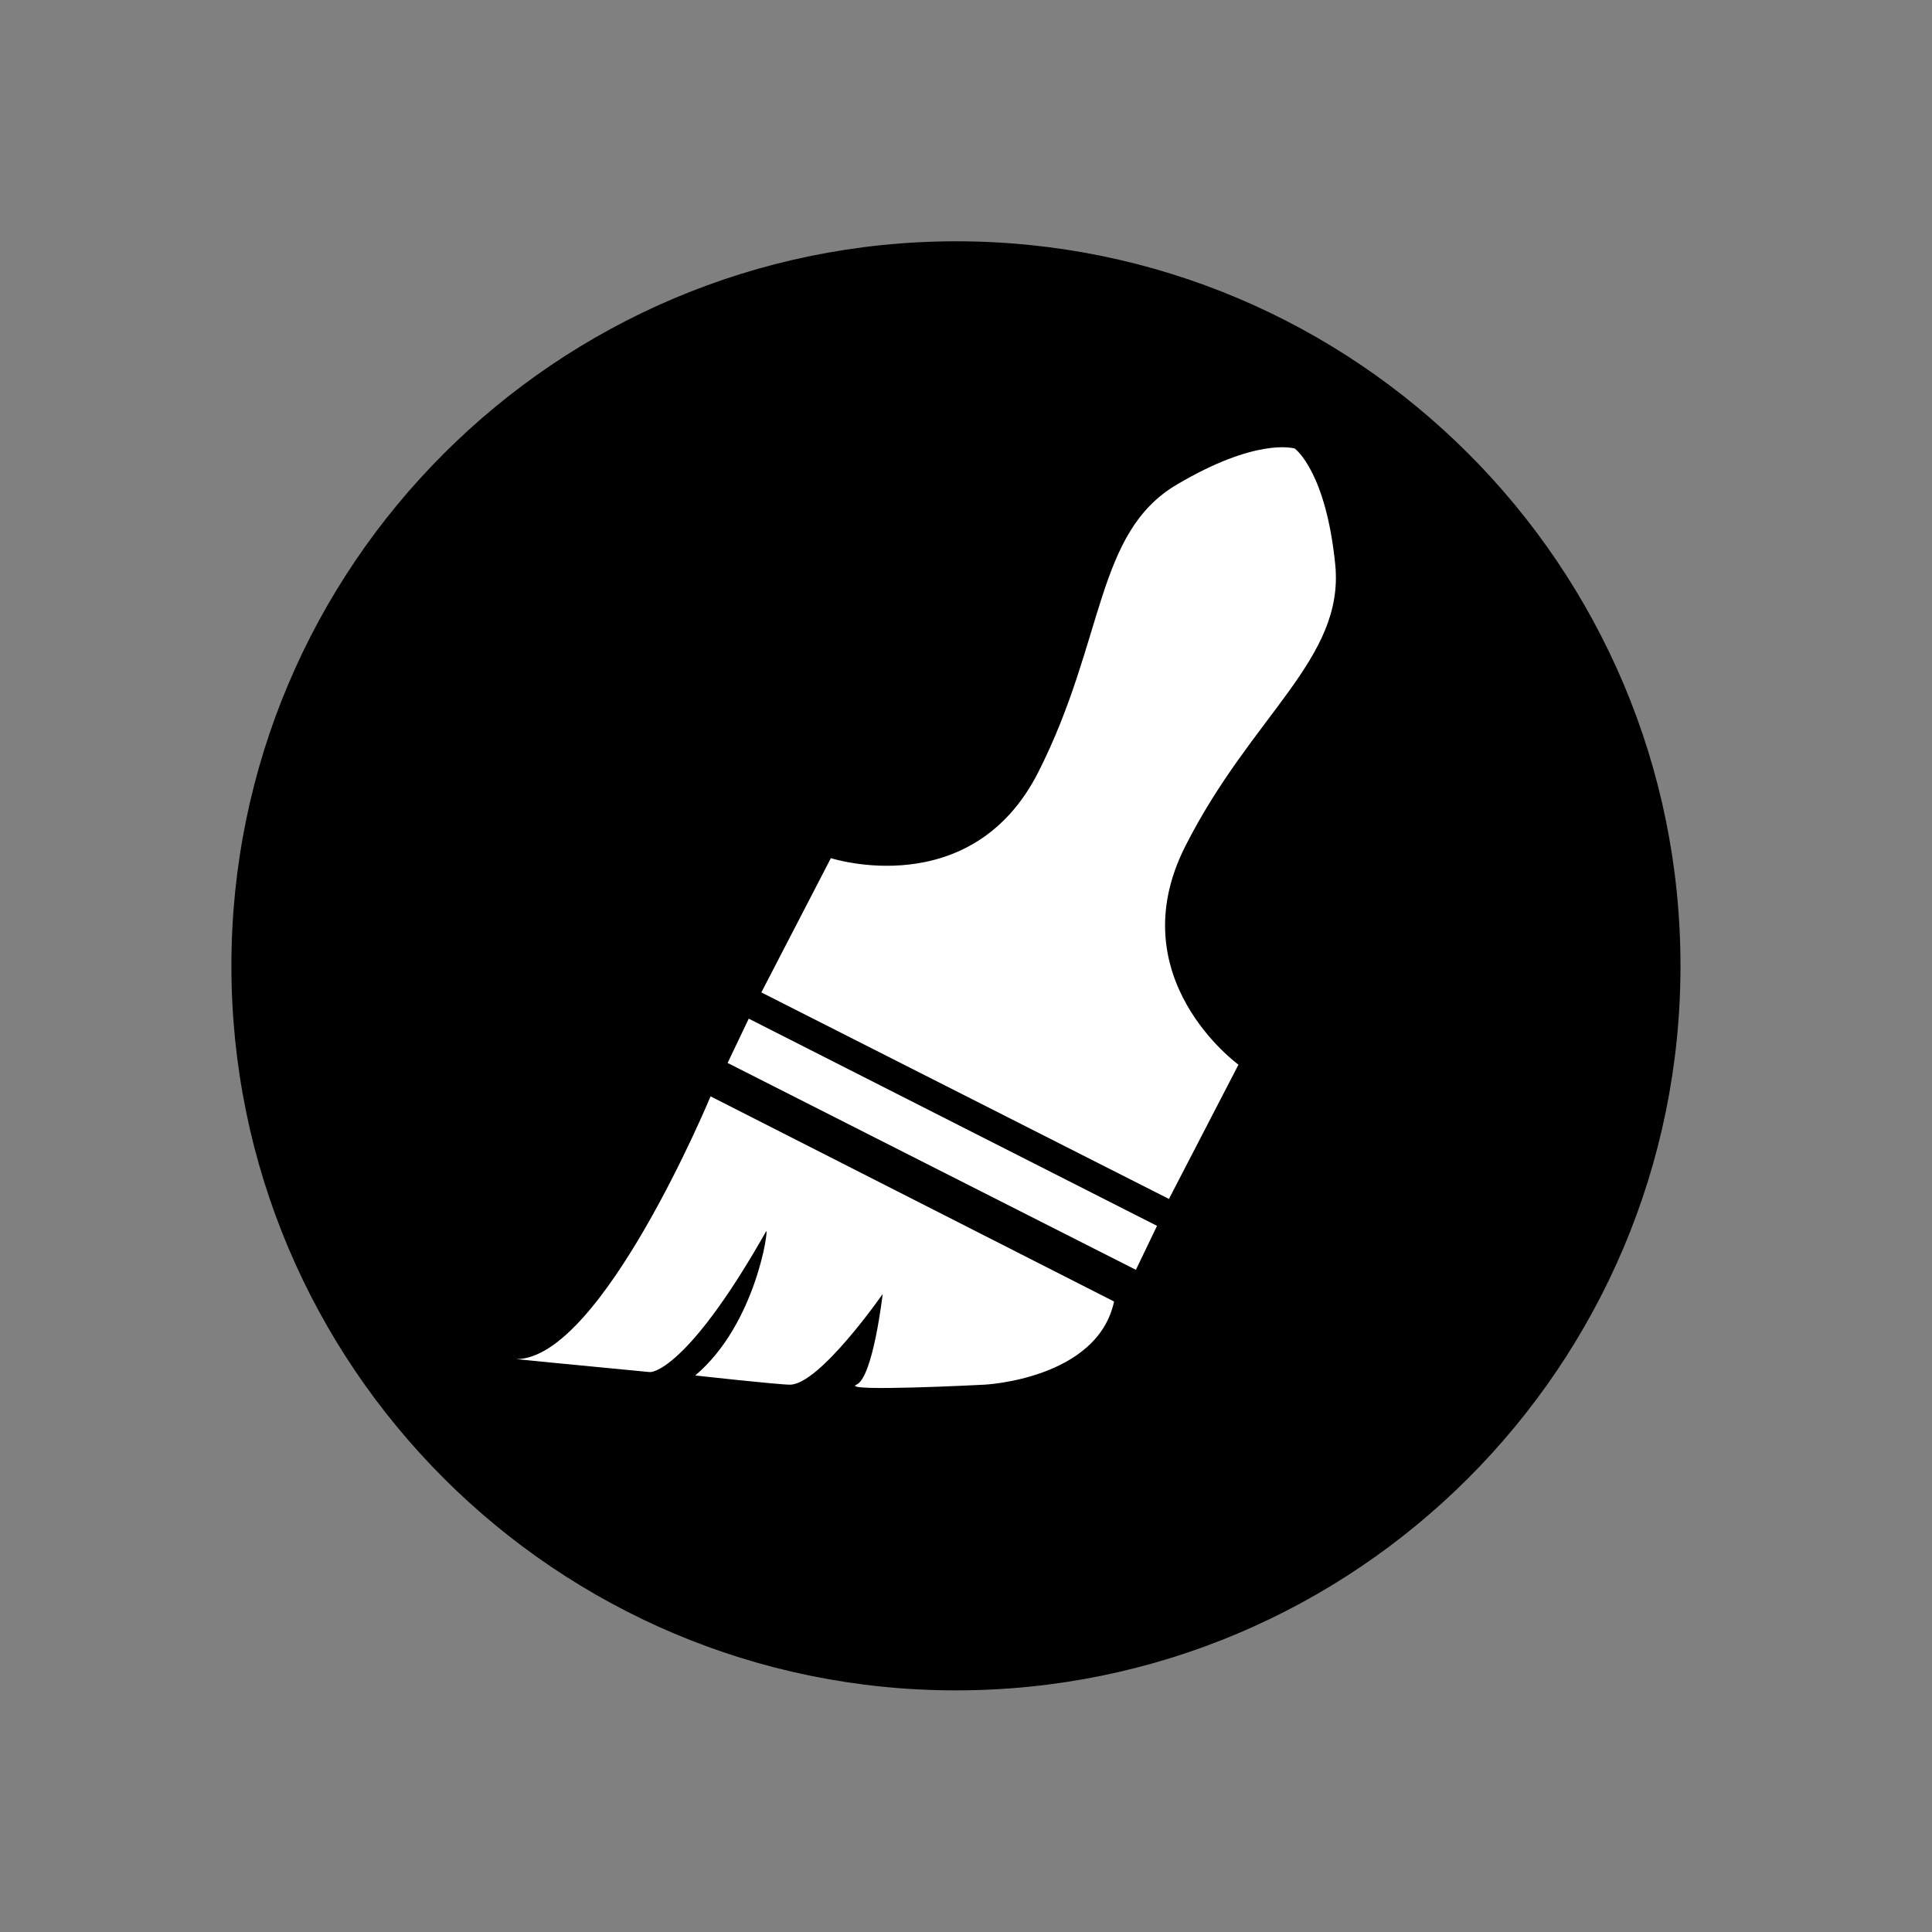<?xml version="1.0" encoding="utf-8"?>
<!-- Generator: Adobe Illustrator 25.0.0, SVG Export Plug-In . SVG Version: 6.00 Build 0)  -->
<svg version="1.1" id="Layer_1" xmlns="http://www.w3.org/2000/svg" xmlns:xlink="http://www.w3.org/1999/xlink" x="0px" y="0px"
	 viewBox="0 0 56.69 56.69" style="enable-background:new 0 0 56.69 56.69;" xml:space="preserve">
<rect x="0" y="0" width="56.69" height="56.69" fill="#808080" stroke="none"/>
<style type="text/css">
	.st0{display:none;}
	.st1{display:inline;}
	.st2{fill:#705A42;}
	.st3{fill:#FFFFFF;}
	.st4{display:inline;fill:#705A42;}
	.st5{fill:#539326;}
	.st6{display:inline;fill:#539326;}
	.st7{clip-path:url(#SVGID_2_);fill:#FFFFFF;}
	.st8{clip-path:url(#SVGID_4_);}
	.st9{clip-path:url(#SVGID_4_);fill:#FFFFFF;}
	.st10{clip-path:url(#SVGID_6_);fill:#FFFFFF;}
</style>
<g class="st0">
	<g class="st1">
		<g>
			<g>
				<path class="st2" d="M2.65,28.26c0,14.09,11.43,25.51,25.51,25.51c14.09,0,25.51-11.42,25.51-25.51
					c0-14.09-11.42-25.51-25.51-25.51C14.07,2.75,2.65,14.17,2.65,28.26z"/>
			</g>
		</g>
	</g>
	<g class="st1">
		<rect x="7.6" y="25.12" class="st3" width="41.12" height="9.35"/>
	</g>
	<g class="st1">
		<path class="st3" d="M17.31,45.77v-5.71h1.52v0.32c0,0,0.79-0.46,1.35-0.46c0.64,0,1.09,0.17,1.43,0.54c0,0,1.05-0.54,1.92-0.54
			c1.56,0,2.01,0.91,2.01,2.75v3.1h-1.53v-3.05c0-0.87-0.12-1.43-0.8-1.43c-0.46,0-1.06,0.22-1.06,0.22s0.05,0.86,0.05,1.3v2.96
			h-1.53v-2.94c0-1.03-0.09-1.54-0.8-1.54c-0.5,0-1.02,0.21-1.02,0.21v4.27H17.31z"/>
		<path class="st3" d="M26.79,42.73v-1.07l1.29-1.3c0.78-0.8,1.22-1.27,1.22-1.85c0-0.61-0.28-0.79-0.98-0.79
			c-0.62,0-1.42,0.14-1.42,0.14l-0.06-0.97c0,0,0.89-0.27,1.81-0.27c1.38,0,1.96,0.6,1.96,1.72c0,0.93-0.35,1.46-1.35,2.36
			l-1.05,0.95h2.5v1.1H26.79z"/>
		<path class="st3" d="M34.95,37.56l1.35,0.48L33,46.16l-1.35-0.48L34.95,37.56z"/>
		<path class="st3" d="M37.41,37.77h1.53v8h-1.53V37.77z"/>
	</g>
	<g class="st1">
		<path class="st3" d="M13.7,12.07h1.82v10.05h-2v-7.67l-2.07,1.4l-0.91-1.57L13.7,12.07z"/>
		<path class="st3" d="M24.76,17.16c0,3.81-1.33,5.15-3.7,5.15c-2.37,0-3.7-1.34-3.7-5.15c0-3.81,1.33-5.27,3.7-5.27
			C23.43,11.89,24.76,13.35,24.76,17.16z M19.4,17.16c0,2.47,0.51,3.32,1.66,3.32s1.63-0.85,1.63-3.32c0-2.62-0.48-3.44-1.63-3.44
			S19.4,14.54,19.4,17.16z"/>
		<path class="st3" d="M26.49,17.14h4.28V19h-4.28V17.14z"/>
		<path class="st3" d="M34.36,12.07h1.82v10.05h-2v-7.67l-2.07,1.4l-0.91-1.57L34.36,12.07z"/>
		<path class="st3" d="M42.58,20.46h-4.05v-1.6l2.36-6.79h2.2l-2.56,6.56h2.05v-2.82h2v2.82h0.91v1.83h-0.91v1.66h-2V20.46z"/>
	</g>
</g>
<g class="st0">
	<path class="st4" d="M2.65,28.22c0,14.09,11.42,25.51,25.51,25.51c14.09,0,25.51-11.42,25.51-25.51
		c0-14.09-11.42-25.51-25.51-25.51C14.07,2.71,2.65,14.13,2.65,28.22z"/>
	<g class="st1">
		<path class="st3" d="M45.51,23.66l-4.35-3.4v-5.5c0-0.75-0.61-1.36-1.36-1.36h-1.77c-0.75,0-1.36,0.61-1.36,1.36v1.99l-6.93-5.41
			c-0.9-0.7-2.27-0.7-3.17,0l-15.76,12.3c-0.5,0.39-0.59,1.11-0.2,1.61c0.39,0.5,1.11,0.59,1.61,0.2l2.92-2.28c0,0.35,0,0.72,0,1.12
			v16.13c0,1.56,1.27,2.83,2.83,2.83h20.37c1.56,0,2.83-1.28,2.83-2.83V24.31c0-0.4,0-0.78,0-1.12l2.92,2.28
			c0.21,0.16,0.46,0.24,0.71,0.24c0.34,0,0.68-0.15,0.91-0.44C46.1,24.77,46.01,24.05,45.51,23.66z M38.94,39.74
			c0,0.68-0.55,1.23-1.23,1.23h-19.1c-0.68,0-1.23-0.56-1.23-1.23V23.46c0-0.68,0.01-1.23,0.02-1.23c0.01,0,0.46-0.34,0.99-0.76
			l8.8-6.86c0.54-0.42,1.41-0.42,1.95,0l8.8,6.86c0.54,0.42,0.98,0.76,0.99,0.76c0.01,0,0.02,0.55,0.02,1.23V39.74z"/>
		<path class="st3" d="M28.62,20.6c-0.28-0.4-0.72-0.4-1,0l-3.31,4.87c-0.27,0.4-0.1,0.73,0.39,0.73h6.92
			c0.48,0,0.65-0.33,0.38-0.72L28.62,20.6z"/>
	</g>
</g>
<g class="st0">
	<g class="st1">
		<g>
			<g>
				<path class="st5" d="M2.68,28.22c0,14.09,11.42,25.51,25.51,25.51c14.09,0,25.51-11.42,25.51-25.51
					c0-14.09-11.42-25.51-25.51-25.51C14.11,2.71,2.68,14.14,2.68,28.22z"/>
			</g>
		</g>
	</g>
	<g class="st1">
		<rect x="7.63" y="25.08" class="st3" width="41.12" height="9.35"/>
	</g>
	<g class="st1">
		<path class="st3" d="M17.34,45.73v-5.71h1.52v0.32c0,0,0.79-0.46,1.35-0.46c0.64,0,1.09,0.17,1.43,0.54c0,0,1.05-0.54,1.92-0.54
			c1.55,0,2.01,0.91,2.01,2.75v3.1h-1.53v-3.05c0-0.87-0.11-1.43-0.8-1.43c-0.46,0-1.06,0.22-1.06,0.22s0.05,0.86,0.05,1.3v2.96
			h-1.53V42.8c0-1.03-0.09-1.54-0.8-1.54c-0.5,0-1.02,0.21-1.02,0.21v4.27H17.34z"/>
		<path class="st3" d="M26.82,42.69v-1.07l1.29-1.31c0.79-0.8,1.22-1.27,1.22-1.85c0-0.61-0.28-0.79-0.99-0.79
			c-0.62,0-1.42,0.14-1.42,0.14l-0.06-0.98c0,0,0.89-0.27,1.81-0.27c1.38,0,1.96,0.6,1.96,1.72c0,0.93-0.36,1.46-1.35,2.36
			l-1.05,0.95h2.5v1.1H26.82z"/>
		<path class="st3" d="M34.98,37.53l1.35,0.48l-3.29,8.11l-1.35-0.48L34.98,37.53z"/>
		<path class="st3" d="M37.44,37.73h1.53v8h-1.53V37.73z"/>
	</g>
	<g class="st1">
		<path class="st3" d="M23.6,10.77h2.16v11.32h-2.37v-8.64l-2.45,1.58l-1.08-1.77L23.6,10.77z"/>
		<path class="st3" d="M37.39,16.5c0,4.29-1.58,5.8-4.39,5.8s-4.39-1.51-4.39-5.8c0-4.29,1.58-5.93,4.39-5.93
			S37.39,12.21,37.39,16.5z M31.04,16.5c0,2.78,0.6,3.74,1.97,3.74c1.37,0,1.94-0.96,1.94-3.74c0-2.95-0.57-3.87-1.94-3.87
			C31.65,12.62,31.04,13.55,31.04,16.5z"/>
	</g>
</g>
<g class="st0">
	<path class="st6" d="M2.82,28.08c0,14.09,11.42,25.51,25.51,25.51c14.09,0,25.51-11.41,25.51-25.51
		c0-14.09-11.42-25.51-25.51-25.51C14.24,2.57,2.82,13.99,2.82,28.08z"/>
	<g class="st1">
		<path class="st3" d="M45.69,23.52l-4.35-3.4v-5.5c0-0.75-0.61-1.36-1.36-1.36h-1.77c-0.75,0-1.36,0.61-1.36,1.36v1.99l-6.93-5.41
			c-0.9-0.71-2.27-0.7-3.17,0l-15.76,12.3c-0.5,0.39-0.59,1.11-0.2,1.61c0.39,0.5,1.11,0.59,1.61,0.2l2.92-2.28
			c0,0.34,0,0.72,0,1.12V40.3c0,1.56,1.28,2.84,2.84,2.84h20.37c1.56,0,2.83-1.28,2.83-2.84V24.17c0-0.4,0-0.78,0-1.12l2.92,2.28
			c0.21,0.17,0.46,0.25,0.71,0.25c0.34,0,0.68-0.15,0.91-0.44C46.28,24.63,46.19,23.91,45.69,23.52z M39.12,39.6
			c0,0.68-0.55,1.23-1.23,1.23h-19.1c-0.68,0-1.24-0.55-1.24-1.23V23.32c0-0.68,0.01-1.23,0.02-1.23c0.01,0,0.46-0.34,1-0.76
			l8.79-6.86c0.53-0.42,1.41-0.42,1.94,0l8.8,6.86c0.54,0.42,0.98,0.76,0.99,0.76c0.01,0,0.02,0.55,0.02,1.23V39.6z"/>
		<path class="st3" d="M32.03,26.32c-0.4-0.27-0.73-0.1-0.73,0.38v6.92c0,0.48,0.33,0.65,0.72,0.38l4.88-3.38
			c0.4-0.27,0.4-0.72,0-0.99L32.03,26.32z"/>
		<path class="st3" d="M24.68,26.32l-4.87,3.31c-0.4,0.27-0.4,0.72,0,0.99l4.88,3.38c0.4,0.27,0.72,0.11,0.72-0.38v-6.92
			C25.4,26.23,25.08,26.05,24.68,26.32z"/>
	</g>
</g>
<rect x="33.13" y="23.01" class="st3" width="1.48" height="2.28"/>
<rect x="31.19" y="21.21" class="st3" width="5.37" height="1.48"/>
<polygon class="st3" points="24.17,23.75 23.18,23.29 25.86,17.87 29.48,15.38 30.1,16.28 26.72,18.6 "/>
<polygon class="st3" points="24.24,24.31 22.65,23.55 21.53,25.12 21.53,25.11 17.25,34.33 19.15,35.24 23.61,26.11 23.61,26.11 "/>
<g>
	<defs>
		<rect id="SVGID_1_" x="7.09" y="7.13" width="42.52" height="42.52"/>
	</defs>
	<clipPath id="SVGID_2_">
		<use xlink:href="#SVGID_1_"  style="overflow:visible;"/>
	</clipPath>
	<path class="st7" d="M24.37,27.89c-0.13,0.24-0.43,0.33-0.66,0.2c-0.24-0.13-0.33-0.43-0.2-0.66c0.13-0.24,0.43-0.33,0.67-0.2
		C24.41,27.36,24.5,27.65,24.37,27.89 M21.71,26.35l0-0.43l-4.03-0.03l-0.03,3.2l0.23,0l1.57,2.39l1.98-1.3l-0.7-1.07l0.94,0.01
		l0-0.43l1.05,0.01c-0.18,0.71-1.28,5-1.38,5.72c-0.11,0.72,0.46,0.87,0.46,0.87s1.86,0.41,1.23-0.19
		c-0.34-0.32-0.02-1.51-0.02-1.51s0.35-1.22,0.59-2.52c0.24-1.3,1.51-2.35,1.51-2.35l0.02-2.35L21.71,26.35z"/>
	<path class="st7" d="M25.17,35.68c-0.31,2.11-0.57,3.92-3.75,4.16c-1.27,0.09-2.19-0.19-2.71-0.85c-0.83-1.03-0.56-2.76-0.4-3.47
		l-0.81-0.38c-0.18,0.68-0.64,2.95,0.52,4.4c0.63,0.79,1.62,1.19,2.93,1.19c0.17,0,0.34-0.01,0.52-0.02
		c3.88-0.28,4.23-2.74,4.55-4.9c0.21-1.42,0.4-2.68,1.47-3.4v-1C25.67,32.25,25.4,34.06,25.17,35.68"/>
	<path class="st7" d="M32.28,14.4c-0.12,0.08-0.27,0.05-0.35-0.06c-0.08-0.12-0.05-0.27,0.06-0.35c0.11-0.08,0.27-0.05,0.35,0.06
		C32.42,14.17,32.4,14.32,32.28,14.4"/>
	<path class="st7" d="M31.57,14.89c-0.12,0.08-0.27,0.05-0.35-0.06c-0.08-0.11-0.05-0.27,0.06-0.35c0.12-0.08,0.27-0.05,0.35,0.06
		C31.71,14.66,31.69,14.82,31.57,14.89"/>
	<path class="st7" d="M30.86,15.39c-0.12,0.08-0.27,0.05-0.35-0.06c-0.08-0.11-0.05-0.27,0.06-0.35c0.11-0.08,0.27-0.05,0.35,0.06
		C31.01,15.15,30.98,15.31,30.86,15.39"/>
	<path class="st7" d="M32.68,15.94c-0.14,0.02-0.27-0.07-0.29-0.21c-0.02-0.14,0.07-0.27,0.21-0.29c0.14-0.02,0.27,0.07,0.29,0.21
		C32.91,15.78,32.81,15.92,32.68,15.94"/>
	<path class="st7" d="M31.82,16.08c-0.14,0.02-0.27-0.07-0.29-0.21c-0.02-0.14,0.07-0.27,0.21-0.29c0.14-0.02,0.27,0.07,0.29,0.21
		C32.06,15.92,31.96,16.05,31.82,16.08"/>
	<path class="st7" d="M30.97,16.21c-0.14,0.02-0.27-0.07-0.29-0.21c-0.02-0.14,0.07-0.27,0.21-0.29c0.14-0.02,0.27,0.07,0.29,0.21
		C31.2,16.06,31.11,16.19,30.97,16.21"/>
	<path class="st7" d="M30.71,13.03c-0.07,0.12-0.03,0.28,0.09,0.35c0.12,0.07,0.28,0.03,0.34-0.09c0.07-0.12,0.03-0.28-0.09-0.35
		S30.77,12.91,30.71,13.03"/>
	<path class="st7" d="M30.28,13.78c-0.07,0.12-0.03,0.28,0.09,0.35c0.12,0.07,0.28,0.03,0.35-0.09c0.07-0.12,0.03-0.28-0.09-0.35
		C30.5,13.62,30.35,13.66,30.28,13.78"/>
	<path class="st7" d="M29.85,14.53c-0.07,0.12-0.03,0.28,0.09,0.35c0.12,0.07,0.28,0.03,0.34-0.09c0.07-0.12,0.03-0.28-0.09-0.35
		C30.07,14.37,29.92,14.41,29.85,14.53"/>
</g>
<polygon class="st3" points="32.27,36.83 31.73,35.5 24.89,35.5 24.35,36.83 "/>
<polygon class="st3" points="37.04,36.83 35.7,35.5 32.05,35.5 32.73,36.83 "/>
<polygon class="st3" points="24.57,35.5 20.99,35.5 19.65,36.83 23.9,36.83 "/>
<polygon class="st3" points="28.05,37.11 19.36,37.11 17.4,39.04 27.97,39.04 "/>
<polygon class="st3" points="39.29,39.04 37.33,37.11 28.61,37.11 28.7,39.04 "/>
<polygon class="st3" points="17.12,39.32 14.92,41.49 21.63,41.49 22.69,39.32 "/>
<polygon class="st3" points="41.77,41.49 39.57,39.32 33.97,39.32 35.03,41.49 "/>
<polygon class="st3" points="23.38,39.32 22.49,41.49 34.16,41.49 33.28,39.32 "/>
<g>
	<defs>
		<rect id="SVGID_3_" x="6.79" y="7.09" width="42.52" height="42.52"/>
	</defs>
	<clipPath id="SVGID_4_">
		<use xlink:href="#SVGID_3_"  style="overflow:visible;"/>
	</clipPath>
	<path class="st8" d="M6.79,28.34c0,11.74,9.52,21.26,21.26,21.26c11.74,0,21.26-9.52,21.26-21.26c0-11.74-9.52-21.26-21.26-21.26
		C16.31,7.09,6.79,16.61,6.79,28.34"/>
	<path class="st9" d="M34.3,35.18l2.04-3.94c0,0-3.52-2.54-1.56-6.41c1.96-3.87,4.67-5.49,4.4-8.26c-0.27-2.7-1.15-3.38-1.19-3.41
		c0,0,0,0,0,0l0,0v0c-0.05-0.01-1.13-0.32-3.46,1.06c-2.39,1.41-2.1,4.55-4.06,8.43c-1.96,3.87-6.09,2.53-6.09,2.53l-2.04,3.94
		L34.3,35.18z"/>
</g>
<polygon class="st3" points="21.97,29.89 33.95,35.97 33.33,37.26 21.35,31.19 "/>
<g>
	<defs>
		<rect id="SVGID_5_" x="6.79" y="7.09" width="42.52" height="42.52"/>
	</defs>
	<clipPath id="SVGID_6_">
		<use xlink:href="#SVGID_5_"  style="overflow:visible;"/>
	</clipPath>
	<path class="st10" d="M20.85,32.17c0,0-3.2,7.71-5.7,7.71c0,0,1.9,0.19,3.91,0.38c0.2,0.02,1.3-0.38,3.42-4.13
		c0.09-0.16-0.28,2.71-2.08,4.23c0,0,2.43,0.27,2.78,0.27c0.87,0,2.72-2.66,2.72-2.66s-0.28,2.45-0.77,2.66
		c-0.49,0.22,3.76,0,3.76,0s3.31-0.16,3.8-2.44L20.85,32.17z"/>
</g>
</svg>
